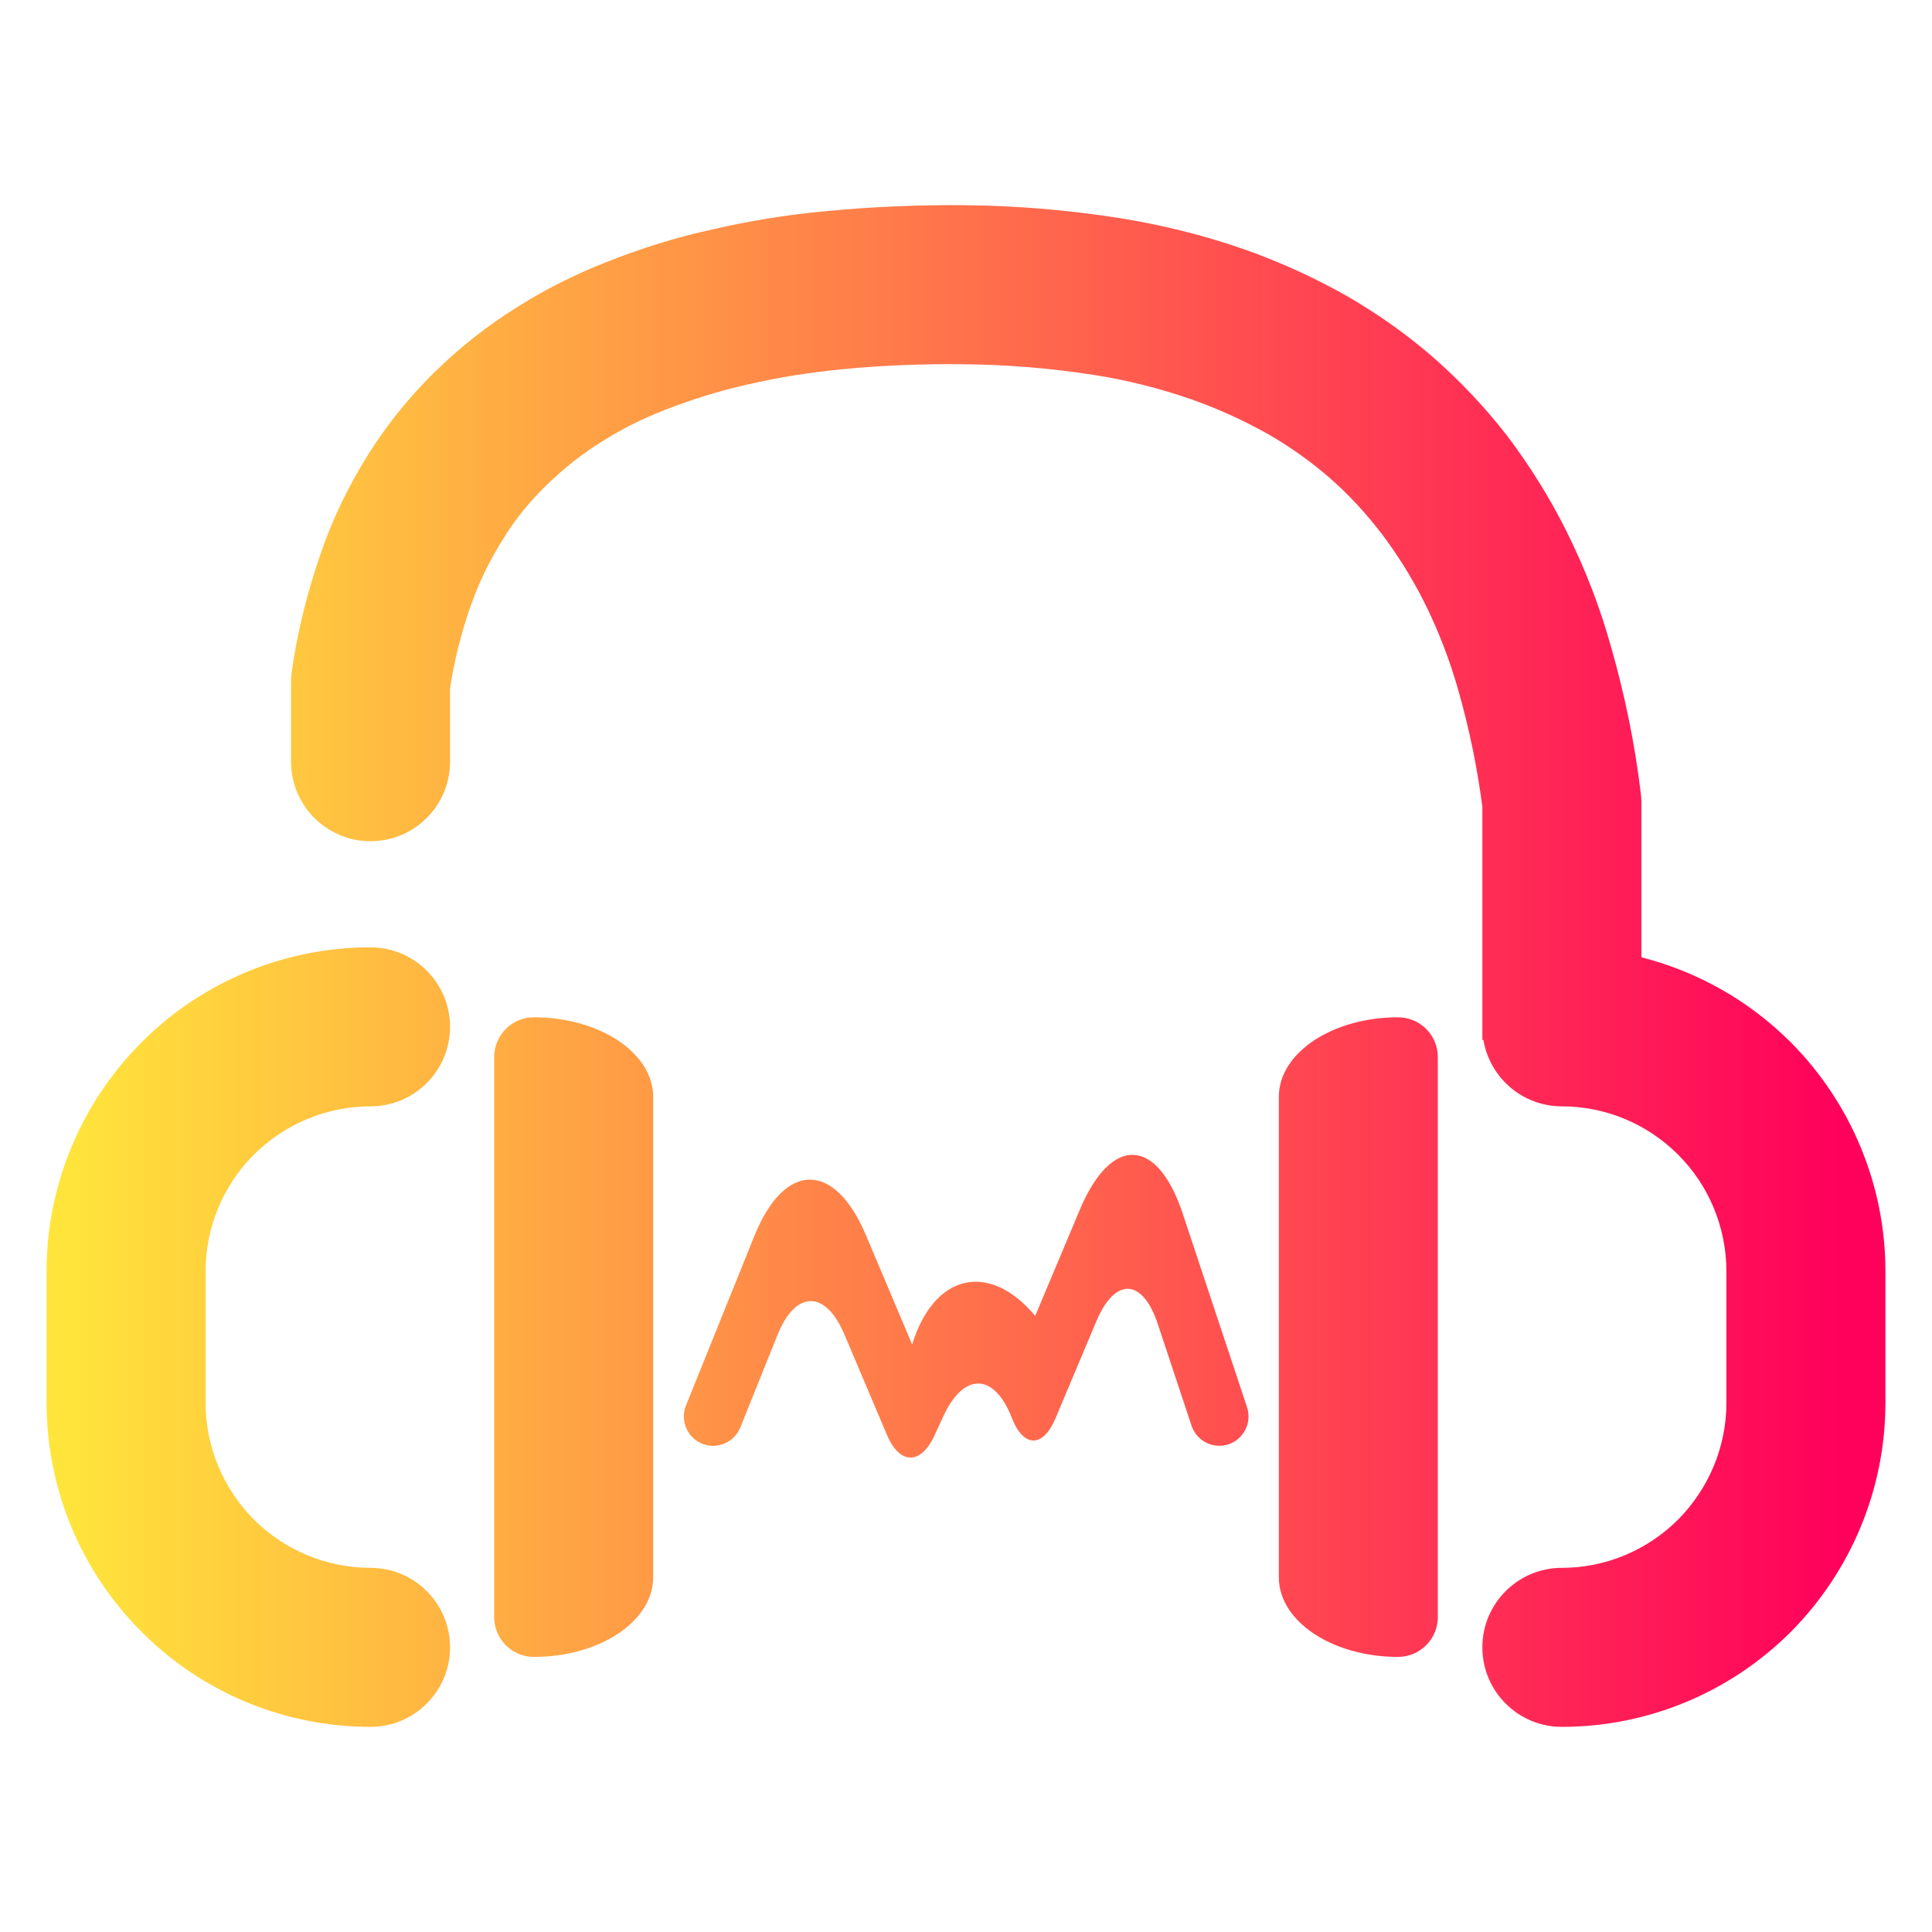 <?xml version="1.0" encoding="UTF-8" standalone="no"?><!-- Generator: Gravit.io --><svg xmlns="http://www.w3.org/2000/svg" xmlns:xlink="http://www.w3.org/1999/xlink" style="isolation:isolate" viewBox="0 0 56 56" width="56pt" height="56pt"><linearGradient id="_lgradient_18" x1="0" y1="0.5" x2="1" y2="0.5" gradientTransform="matrix(53.3,0,0,44.107,1.35,5.946)" gradientUnits="userSpaceOnUse"><stop offset="0%" stop-opacity="1" style="stop-color:rgb(255,229,59)"/><stop offset="98.696%" stop-opacity="1" style="stop-color:rgb(255,0,91)"/></linearGradient><path d=" M 42.998 30.144 C 43.18 31.235 44.129 32.068 45.271 32.068 L 45.271 32.068 L 45.271 32.068 C 46.539 32.068 47.748 32.575 48.647 33.474 C 49.534 34.361 50.041 35.582 50.041 36.849 L 50.041 40.663 C 50.041 41.931 49.534 43.14 48.647 44.039 C 47.748 44.938 46.539 45.445 45.271 45.445 L 45.271 45.445 C 43.999 45.445 42.967 46.477 42.967 47.749 L 42.967 47.749 C 42.967 49.021 43.999 50.054 45.271 50.054 L 45.271 50.054 C 47.76 50.054 50.145 49.063 51.908 47.3 C 53.659 45.537 54.65 43.152 54.65 40.663 L 54.65 36.849 C 54.65 34.361 53.659 31.976 51.908 30.213 C 50.7 29.005 49.201 28.16 47.576 27.747 L 47.576 23.231 C 47.576 23.139 47.564 23.035 47.553 22.943 C 47.38 21.525 47.092 20.131 46.7 18.76 C 46.377 17.597 45.939 16.467 45.398 15.384 C 44.914 14.416 44.338 13.495 43.693 12.642 C 43.059 11.824 42.356 11.075 41.584 10.395 C 40.812 9.716 39.96 9.116 39.072 8.598 C 38.116 8.056 37.114 7.596 36.065 7.227 C 34.879 6.812 33.657 6.513 32.424 6.317 C 30.938 6.086 29.44 5.959 27.942 5.948 C 26.606 5.936 25.269 5.994 23.933 6.121 C 22.827 6.224 21.732 6.397 20.649 6.651 C 19.589 6.881 18.564 7.204 17.55 7.607 C 16.674 7.953 15.821 8.379 15.015 8.886 C 14.139 9.428 13.321 10.073 12.584 10.799 C 11.869 11.501 11.236 12.285 10.694 13.138 C 10.13 14.036 9.657 14.993 9.312 15.995 C 8.92 17.113 8.632 18.265 8.459 19.44 C 8.447 19.555 8.436 19.659 8.436 19.774 L 8.436 22.078 L 8.436 22.078 C 8.436 23.35 9.468 24.383 10.74 24.383 L 10.74 24.383 C 12.012 24.383 13.045 23.35 13.045 22.078 L 13.045 22.078 L 13.045 19.947 C 13.171 19.117 13.379 18.311 13.655 17.527 C 13.897 16.848 14.208 16.214 14.589 15.615 C 14.934 15.05 15.349 14.543 15.821 14.082 C 16.317 13.598 16.858 13.161 17.458 12.792 C 18.022 12.435 18.621 12.135 19.243 11.893 C 20.038 11.582 20.845 11.329 21.675 11.144 C 22.562 10.937 23.46 10.799 24.371 10.706 C 25.546 10.591 26.721 10.545 27.908 10.557 C 29.175 10.568 30.454 10.672 31.71 10.868 C 32.678 11.018 33.623 11.259 34.556 11.582 C 35.328 11.859 36.065 12.193 36.78 12.596 C 37.413 12.965 38.001 13.38 38.554 13.863 C 39.096 14.336 39.579 14.866 40.017 15.43 C 40.501 16.064 40.916 16.732 41.273 17.435 C 41.688 18.265 42.022 19.129 42.276 20.028 C 42.587 21.122 42.817 22.24 42.967 23.38 L 42.967 27.839 L 42.967 29.764 L 42.967 29.764 L 42.967 29.764 L 42.967 29.764 L 42.967 30.144 L 42.998 30.144 L 42.998 30.144 L 42.998 30.144 L 42.998 30.144 Z  M 10.74 45.445 L 10.74 45.445 C 12.012 45.445 13.045 46.477 13.045 47.749 L 13.045 47.749 C 13.045 49.021 12.012 50.054 10.74 50.054 L 10.74 50.054 C 8.252 50.054 5.855 49.063 4.104 47.3 C 2.341 45.537 1.35 43.152 1.35 40.663 L 1.35 36.849 C 1.35 34.361 2.341 31.976 4.104 30.213 C 5.855 28.45 8.252 27.459 10.74 27.459 L 10.74 27.459 C 12.012 27.459 13.045 28.492 13.045 29.764 L 13.045 29.764 C 13.045 31.035 12.012 32.068 10.74 32.068 L 10.74 32.068 C 9.473 32.068 8.252 32.575 7.353 33.474 C 6.466 34.361 5.959 35.582 5.959 36.849 L 5.959 40.663 C 5.959 41.931 6.466 43.14 7.353 44.039 C 8.252 44.938 9.473 45.445 10.74 45.445 L 10.74 45.445 L 10.74 45.445 L 10.74 45.445 L 10.74 45.445 Z  M 18.932 45.721 L 18.932 45.721 C 18.932 46.993 17.383 48.026 15.476 48.026 L 15.476 48.026 C 14.84 48.026 14.324 47.509 14.324 46.873 L 14.324 45.721 L 14.324 31.791 L 14.324 30.639 C 14.324 30.003 14.84 29.487 15.476 29.487 L 15.476 29.487 C 17.383 29.487 18.932 30.52 18.932 31.791 L 18.932 31.791 L 18.932 45.721 L 18.932 45.721 L 18.932 45.721 Z  M 41.676 45.721 L 41.676 46.873 C 41.676 47.509 41.16 48.026 40.524 48.026 L 40.524 48.026 C 38.617 48.026 37.068 46.993 37.068 45.721 L 37.068 45.721 L 37.068 31.791 L 37.068 31.791 C 37.068 30.52 38.617 29.487 40.524 29.487 L 40.524 29.487 C 41.16 29.487 41.676 30.003 41.676 30.639 L 41.676 31.791 L 41.676 45.721 L 41.676 45.721 Z  M 21.458 41.377 L 21.458 41.377 C 21.281 41.811 20.786 42.022 20.353 41.847 L 20.353 41.847 C 19.921 41.671 19.71 41.176 19.883 40.741 L 19.883 40.741 L 21.865 35.826 C 22.739 33.658 24.188 33.646 25.098 35.799 L 26.439 38.971 L 26.439 38.971 C 27.071 36.919 28.668 36.547 30.006 38.141 L 30.006 38.141 L 31.303 35.056 C 32.209 32.902 33.543 32.953 34.28 35.172 L 36.147 40.792 L 36.147 40.792 C 36.292 41.236 36.051 41.716 35.609 41.864 L 35.609 41.864 C 35.167 42.011 34.687 41.77 34.538 41.326 L 34.538 41.326 L 33.559 38.376 C 33.117 37.045 32.317 37.013 31.774 38.306 L 30.594 41.111 C 30.232 41.973 29.665 41.967 29.328 41.097 L 29.328 41.097 C 28.823 39.793 27.936 39.768 27.348 41.041 L 27.082 41.617 C 26.69 42.466 26.075 42.457 25.711 41.596 L 24.474 38.676 C 23.927 37.385 23.059 37.393 22.536 38.695 L 21.458 41.377 Z " fill-rule="evenodd" fill="url(#_lgradient_18)"/></svg>